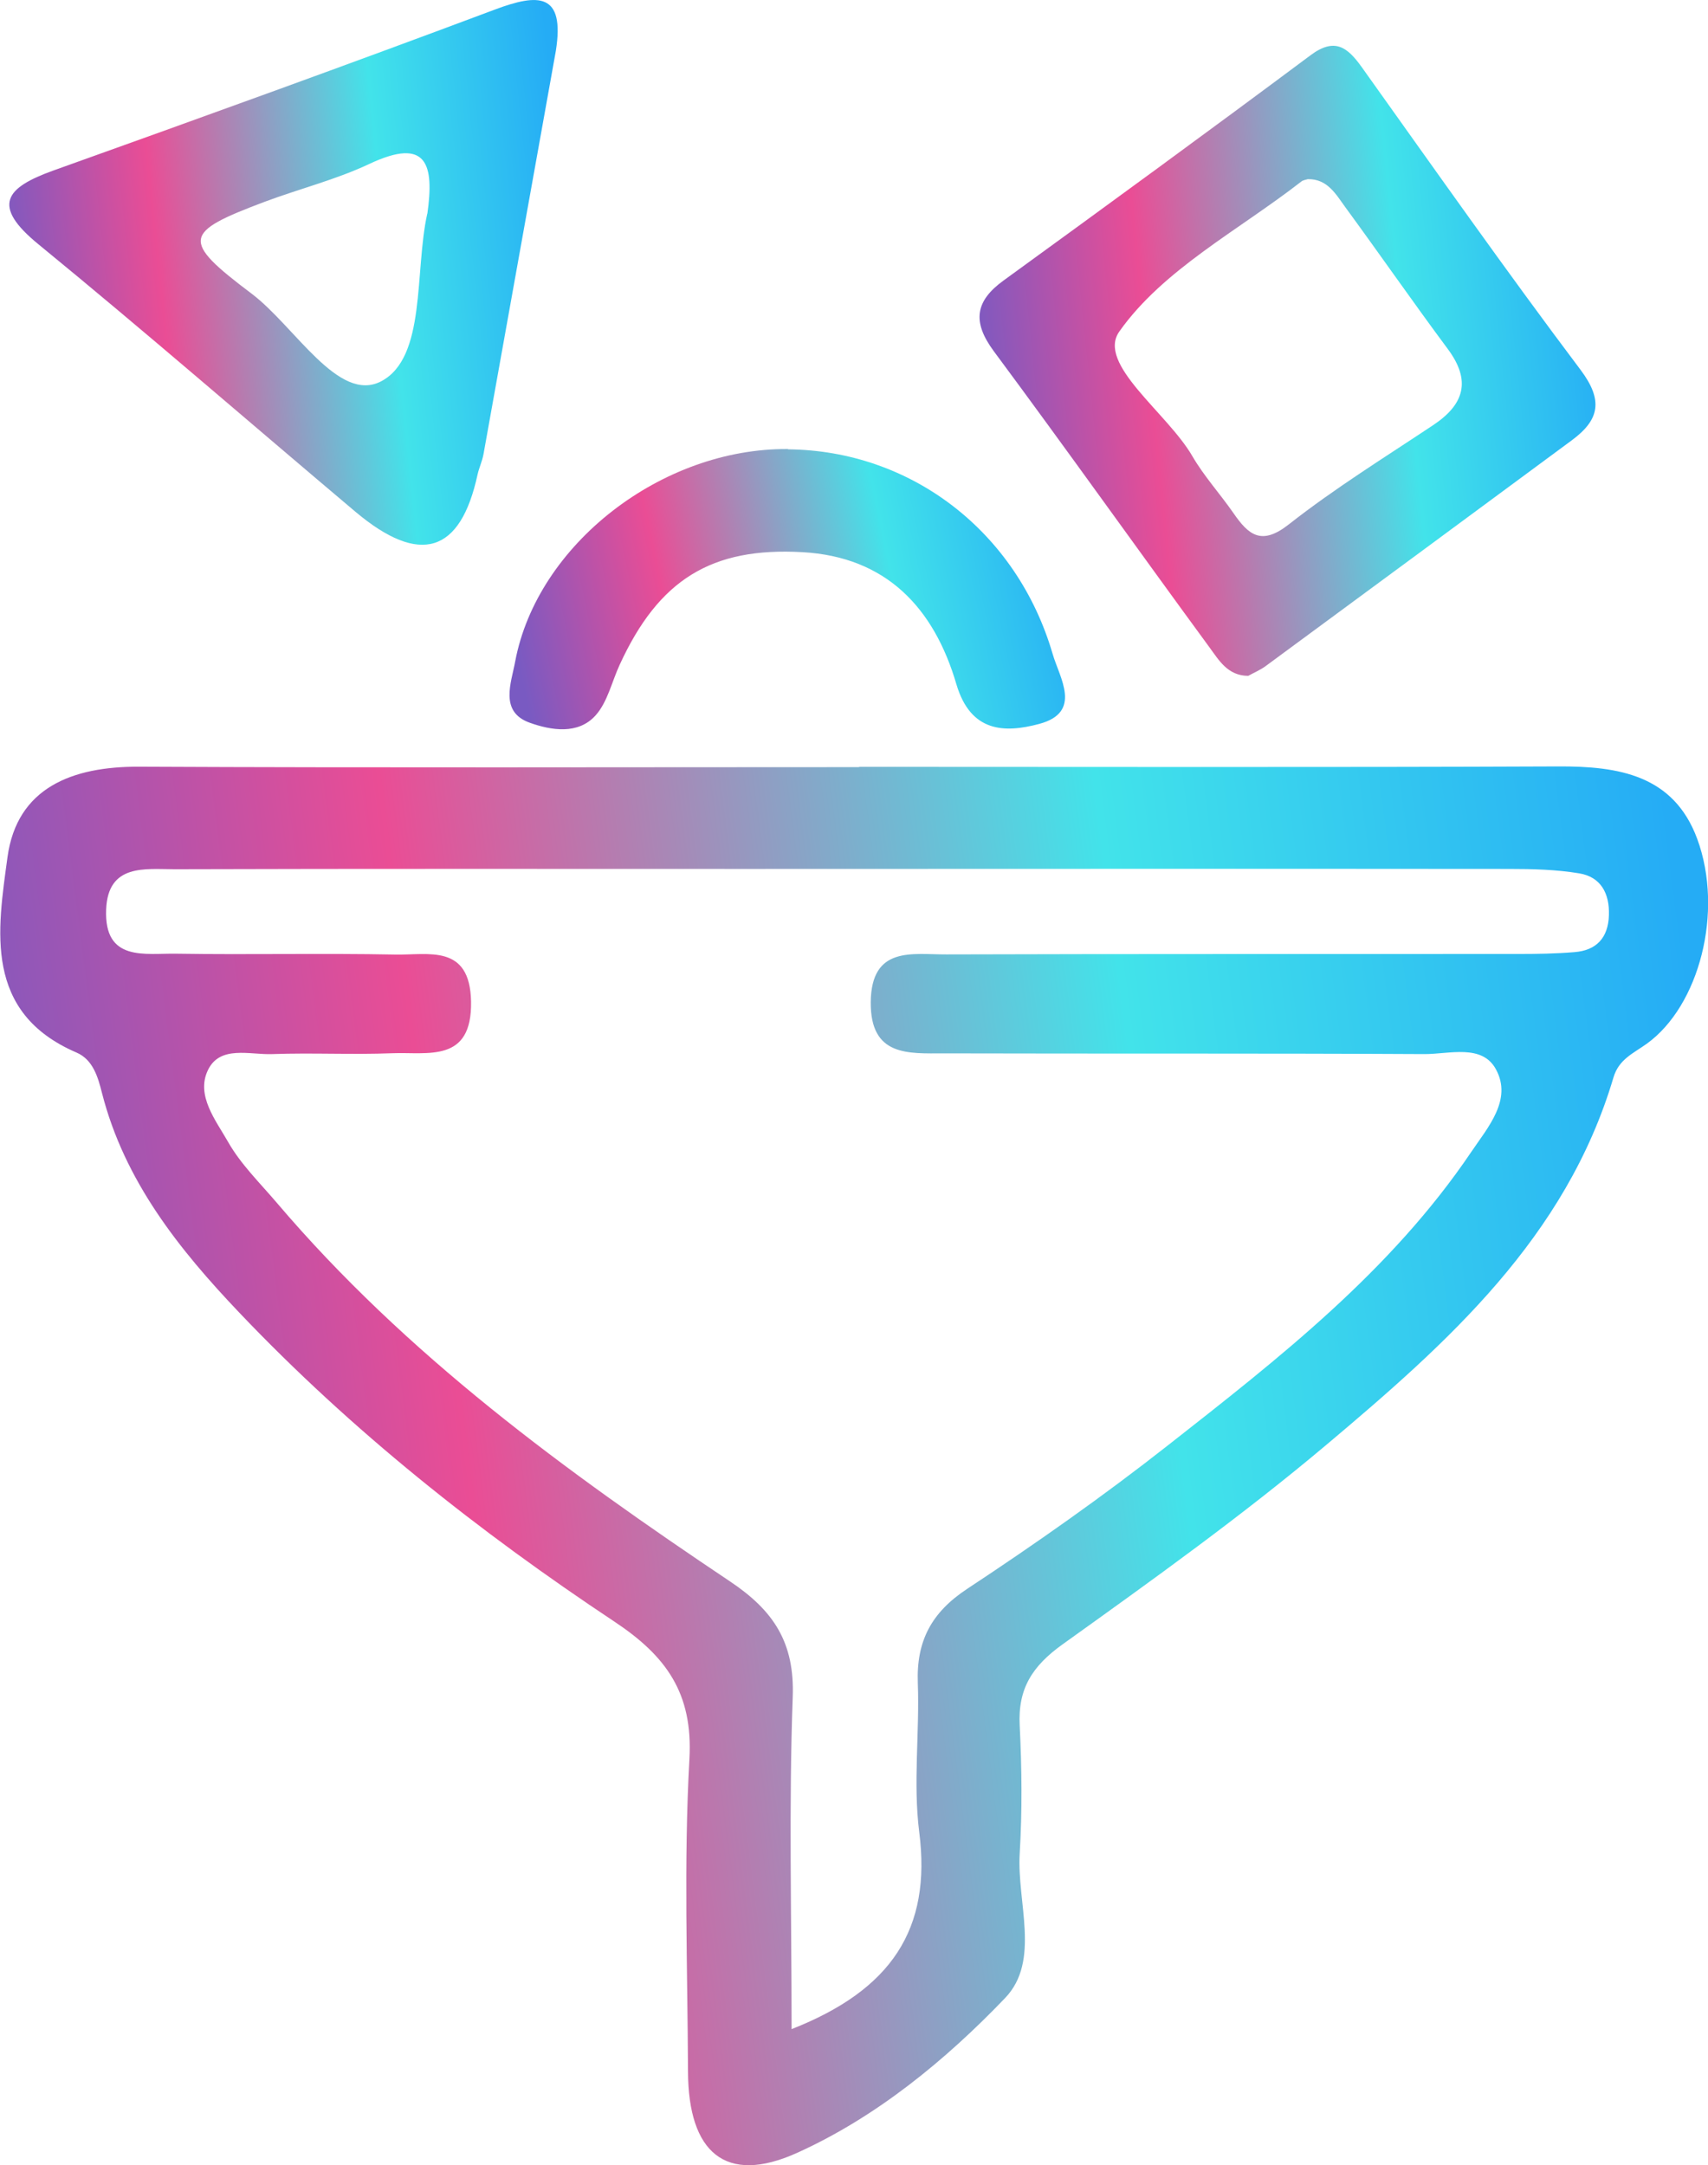 <svg width="116" height="147" viewBox="0 0 116 147" fill="none" xmlns="http://www.w3.org/2000/svg">
<g id="Group 17898">
<path id="Vector" d="M58.341 52.066C74.169 52.066 89.997 52.105 105.825 52.038C109.924 52.018 113.667 52.617 115.27 56.961C117.085 61.895 115.405 68.296 111.844 70.864C110.932 71.52 109.943 71.916 109.578 73.162C106.353 84.033 98.29 91.187 90.103 98.08C84.372 102.907 78.248 107.29 72.153 111.654C70.109 113.122 69.12 114.657 69.254 117.167C69.398 120.054 69.427 122.96 69.254 125.846C69.053 129.158 70.685 133.126 68.266 135.655C64.196 139.903 59.492 143.756 54.117 146.179C49.27 148.361 46.745 146.15 46.726 140.647C46.697 133.57 46.429 126.484 46.822 119.426C47.072 114.947 45.229 112.427 41.725 110.1C32.53 103.998 23.881 97.144 16.25 89.121C12.162 84.824 8.456 80.19 6.93 74.224C6.652 73.123 6.316 71.945 5.193 71.463C-1.133 68.74 -0.163 63.14 0.509 58.197C1.152 53.476 4.914 52.038 9.426 52.057C25.734 52.134 42.042 52.086 58.35 52.086L58.341 52.066ZM53.762 137.77C60.548 135.105 63.274 130.973 62.43 124.389C62.007 121.067 62.459 117.64 62.334 114.271C62.228 111.423 63.255 109.482 65.684 107.879C70.339 104.809 74.927 101.585 79.314 98.138C86.858 92.22 94.451 86.311 99.922 78.211C101.064 76.522 102.715 74.668 101.602 72.611C100.661 70.854 98.415 71.578 96.726 71.569C85.86 71.511 74.985 71.549 64.119 71.52C61.7 71.52 59.109 71.752 59.137 68.045C59.176 64.202 61.969 64.811 64.263 64.801C77.212 64.762 90.16 64.781 103.099 64.772C104.376 64.772 105.662 64.753 106.929 64.646C108.417 64.531 109.223 63.681 109.271 62.136C109.319 60.649 108.715 59.539 107.256 59.298C105.691 59.037 104.078 58.998 102.485 58.998C85.227 58.979 67.959 58.998 50.7 58.998C37.752 58.998 24.803 58.979 11.864 59.018C9.867 59.018 7.333 58.622 7.209 61.75C7.065 65.332 9.858 64.714 11.979 64.753C16.932 64.83 21.895 64.714 26.847 64.811C29.084 64.859 31.916 64.067 31.992 67.996C32.069 72.196 29.055 71.414 26.636 71.511C23.92 71.617 21.203 71.472 18.487 71.569C16.961 71.627 14.935 70.951 14.12 72.66C13.294 74.378 14.657 76.068 15.492 77.535C16.346 79.041 17.642 80.306 18.785 81.648C27.587 91.998 38.423 99.905 49.587 107.377C52.543 109.357 53.973 111.519 53.839 115.217C53.57 122.574 53.762 129.959 53.762 137.77Z" fill="url(#paint0_linear_1379_1600)"/>
<path id="Vector_2" d="M84.766 45.888C83.374 45.879 82.779 44.816 82.145 43.957C77.24 37.267 72.432 30.499 67.488 23.837C66.02 21.848 66.221 20.439 68.179 19.029C75.148 13.97 82.097 8.902 88.999 3.756C90.65 2.52 91.514 3.205 92.483 4.557C97.398 11.441 102.264 18.363 107.352 25.121C108.907 27.197 108.619 28.51 106.756 29.89C99.826 35.008 92.906 40.115 85.975 45.212C85.601 45.492 85.15 45.676 84.775 45.888H84.766ZM88.817 12.165C88.663 12.213 88.49 12.232 88.375 12.329C84.132 15.631 78.997 18.295 76.022 22.505C74.457 24.706 79.266 28.018 80.974 30.962C81.771 32.333 82.856 33.521 83.768 34.834C84.795 36.321 85.668 37.074 87.54 35.596C90.65 33.154 94.038 31.059 97.331 28.867C99.452 27.458 99.932 25.845 98.319 23.683C95.958 20.506 93.702 17.253 91.36 14.057C90.727 13.188 90.151 12.136 88.817 12.165Z" fill="url(#paint1_linear_1379_1600)"/>
<path id="Vector_3" d="M37.752 3.447C36.11 12.58 34.478 21.703 32.837 30.837C32.751 31.31 32.539 31.754 32.434 32.217C31.276 37.572 28.515 38.419 24.15 34.756C16.971 28.703 9.877 22.534 2.611 16.587C-0.614 13.951 0.374 12.744 3.628 11.576C13.64 7.994 23.651 4.383 33.615 0.647C36.561 -0.454 38.376 -0.512 37.752 3.447ZM29.026 14.501C29.487 11.199 29.036 9.268 25.081 11.132C22.806 12.203 20.32 12.821 17.95 13.71C12.44 15.785 12.267 16.307 17.086 19.937C20.032 22.157 22.989 27.419 25.897 25.884C28.959 24.262 28.143 18.45 29.017 14.511L29.026 14.501Z" fill="url(#paint2_linear_1379_1600)"/>
<path id="Vector_4" d="M53.522 30.508C61.864 30.585 69.062 36.079 71.491 44.401C71.961 46.023 73.535 48.359 70.579 49.151C68.237 49.779 65.924 49.74 64.954 46.458C63.438 41.292 60.212 37.807 54.492 37.489C48.31 37.141 44.739 39.361 42.09 45.125C41.553 46.284 41.265 47.655 40.459 48.562C39.268 49.904 37.425 49.586 35.986 49.074C33.893 48.331 34.728 46.351 34.987 44.922C36.485 36.948 44.96 30.412 53.522 30.489V30.508Z" fill="url(#paint3_linear_1379_1600)"/>
</g>
<defs>
<linearGradient id="paint0_linear_1379_1600" x1="116.008" y1="76.296" x2="-2.358" y2="91.558" gradientUnits="userSpaceOnUse">
<stop stop-color="#25ACF5"/>
<stop offset="0.321" stop-color="#42E3EA"/>
<stop offset="0.725" stop-color="#EA4D95"/>
<stop offset="1" stop-color="#795AC2"/>
</linearGradient>
<linearGradient id="paint1_linear_1379_1600" x1="108.357" y1="14.036" x2="65.418" y2="18.469" gradientUnits="userSpaceOnUse">
<stop stop-color="#25ACF5"/>
<stop offset="0.321" stop-color="#42E3EA"/>
<stop offset="0.725" stop-color="#EA4D95"/>
<stop offset="1" stop-color="#795AC2"/>
</linearGradient>
<linearGradient id="paint2_linear_1379_1600" x1="37.874" y1="9.449" x2="-0.331" y2="13.511" gradientUnits="userSpaceOnUse">
<stop stop-color="#25ACF5"/>
<stop offset="0.321" stop-color="#42E3EA"/>
<stop offset="0.725" stop-color="#EA4D95"/>
<stop offset="1" stop-color="#795AC2"/>
</linearGradient>
<linearGradient id="paint3_linear_1379_1600" x1="72.332" y1="35.348" x2="34.834" y2="43.199" gradientUnits="userSpaceOnUse">
<stop stop-color="#25ACF5"/>
<stop offset="0.321" stop-color="#42E3EA"/>
<stop offset="0.725" stop-color="#EA4D95"/>
<stop offset="1" stop-color="#795AC2"/>
</linearGradient>
</defs>
</svg>
